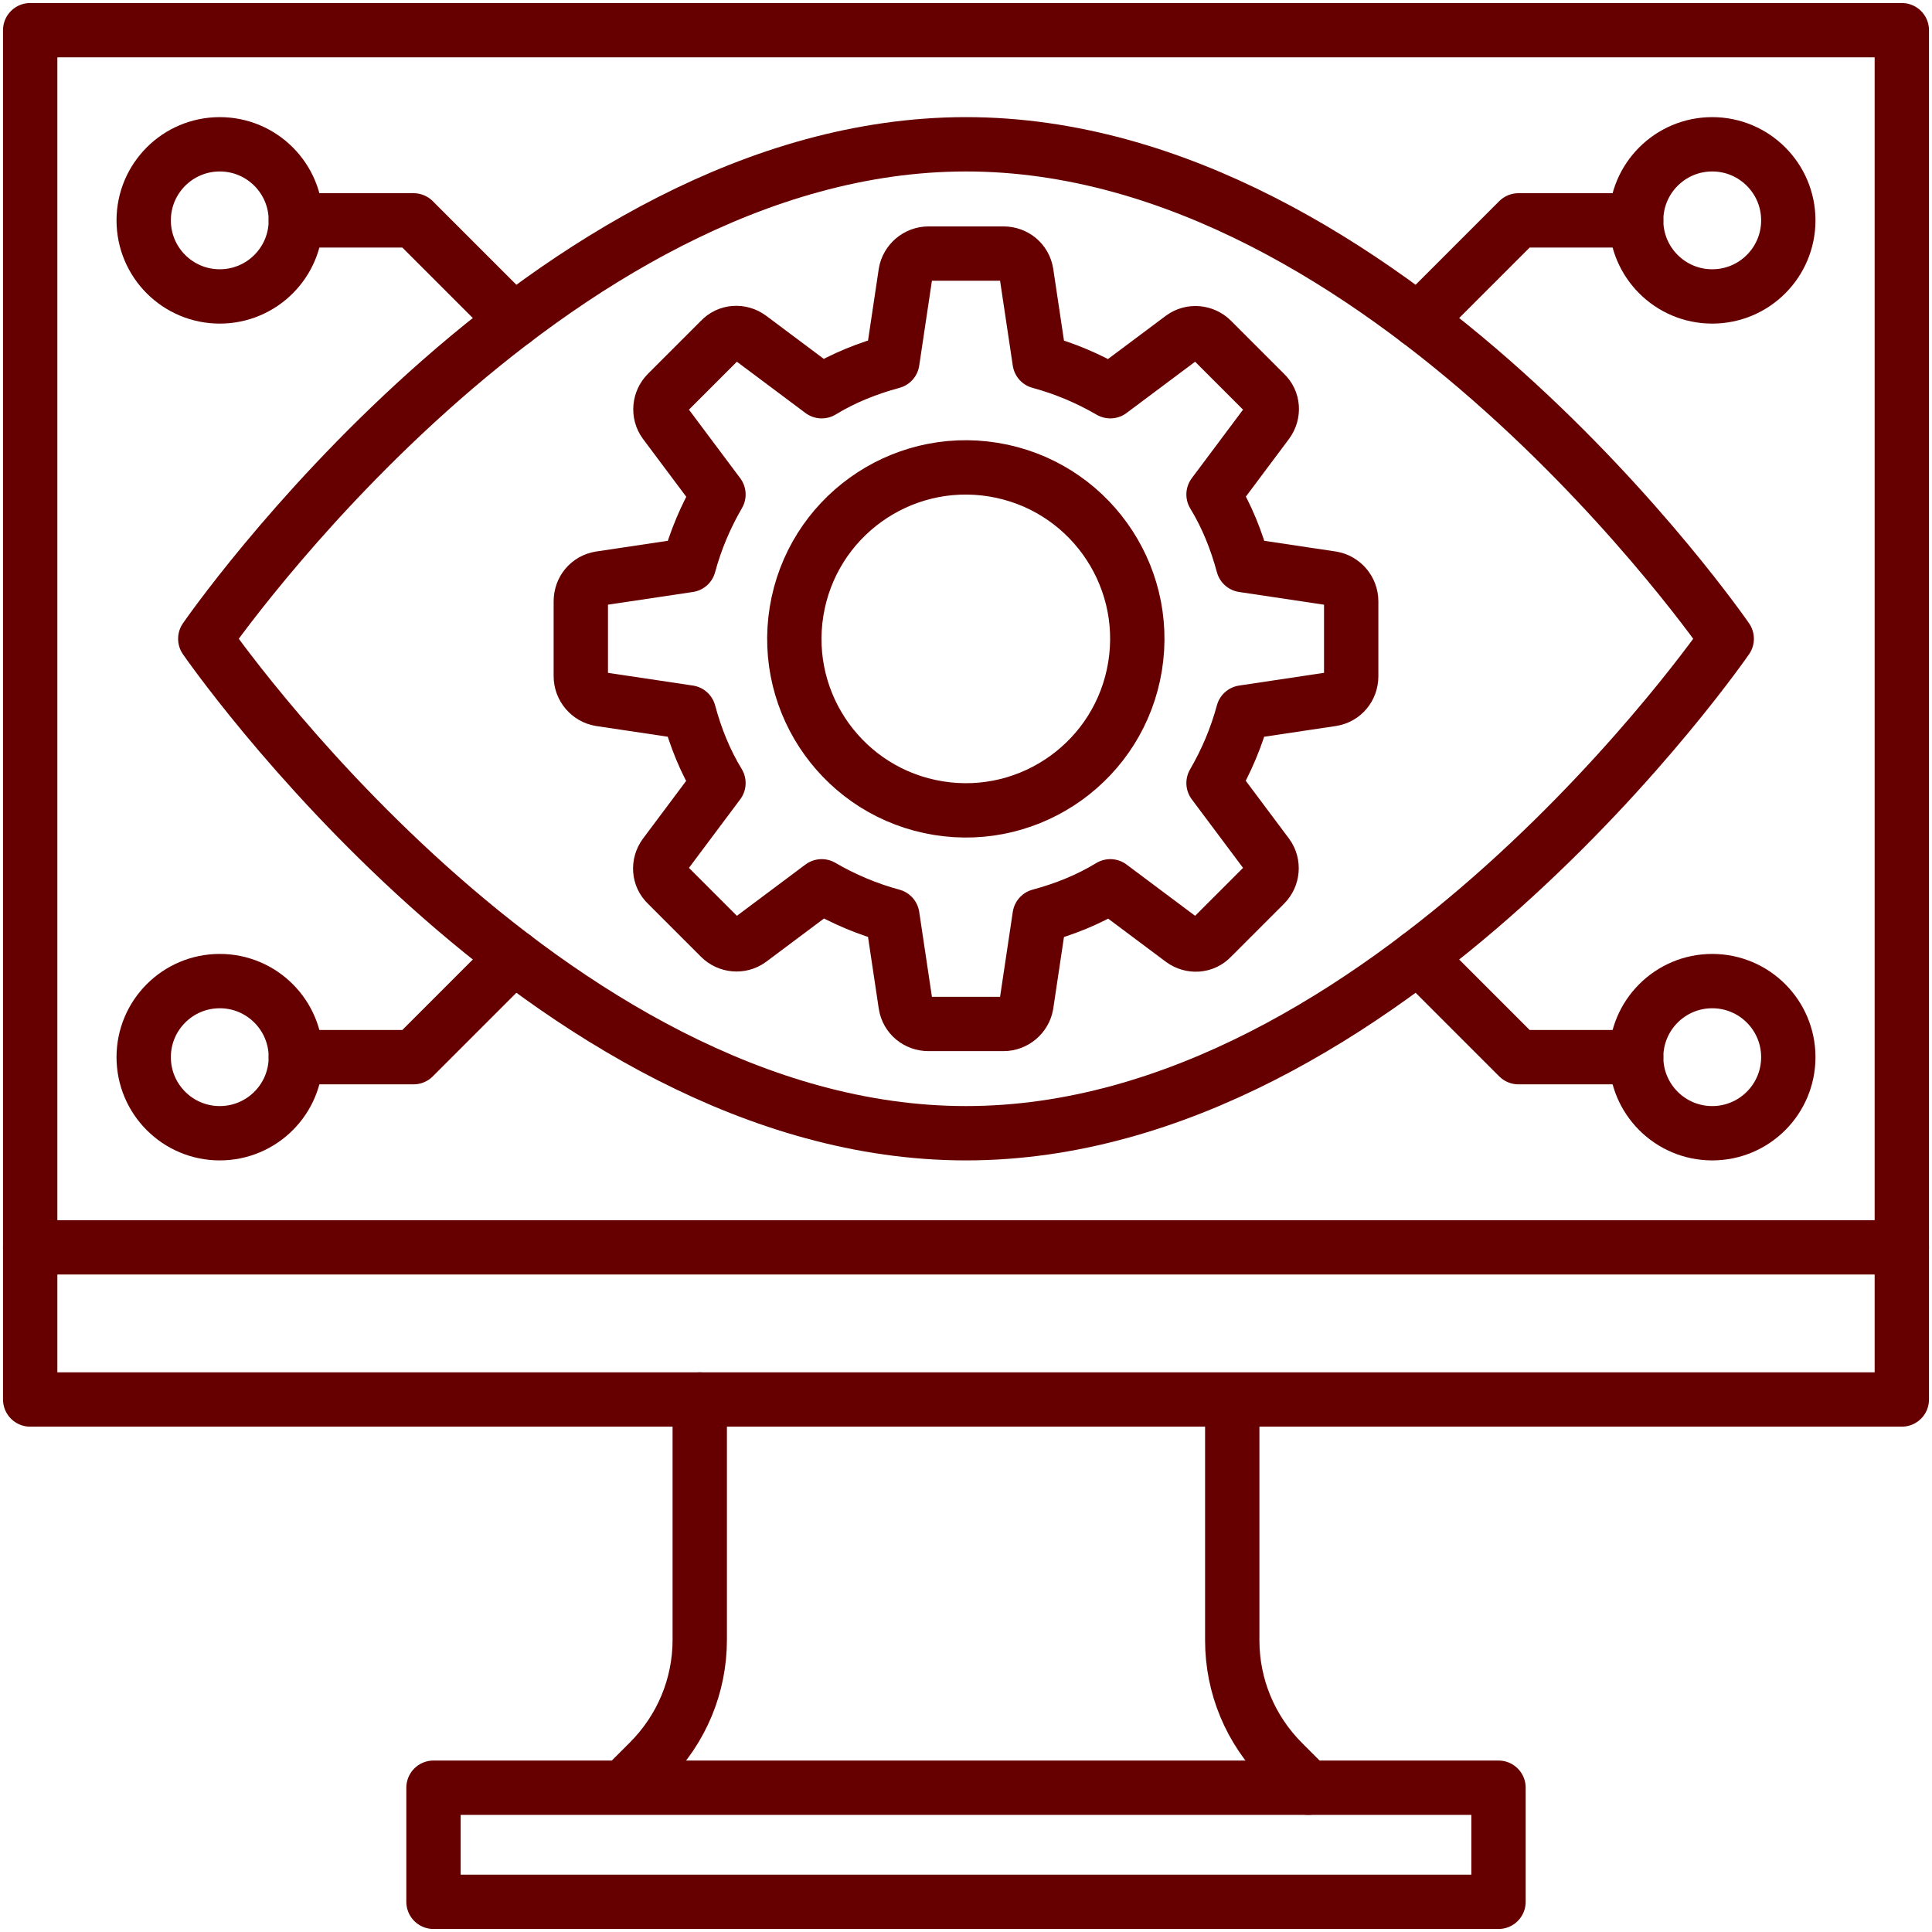 <?xml version="1.0" encoding="UTF-8"?> <svg xmlns="http://www.w3.org/2000/svg" id="Layer_1" width="32" height="32" viewBox="0 0 32 32"><path d="M21.67,29.61l-.42-.42c-.54-.54-.84-1.26-.84-2.02v-3.98" fill="none" stroke="#600" stroke-linecap="round" stroke-linejoin="round" stroke-width=".9"></path><path d="M11.59,23.18v3.98c0,.76-.3,1.48-.84,2.02l-.42.42" fill="none" stroke="#600" stroke-linecap="round" stroke-linejoin="round" stroke-width=".9"></path><polygon points="27.38 23.18 31.5 23.18 31.5 .5 7.66 .5 5.47 .5 .5 .5 .5 23.18 25.2 23.18 27.38 23.18" fill="none" stroke="#600" stroke-linecap="round" stroke-linejoin="round" stroke-width=".9"></polygon><line x1="31.5" y1="20.66" x2=".5" y2="20.66" fill="none" stroke="#600" stroke-linecap="round" stroke-linejoin="round" stroke-width=".9"></line><polygon points="10.71 31.5 24.82 31.5 24.82 29.61 7.18 29.61 7.18 31.5 8.53 31.5 10.71 31.5" fill="none" stroke="#600" stroke-linecap="round" stroke-linejoin="round" stroke-width=".9"></polygon><path d="M28.6,10.58s-5.64,8.19-12.6,8.19S3.4,10.58,3.4,10.58c0,0,5.64-8.19,12.6-8.19s12.6,8.19,12.6,8.19Z" fill="none" stroke="#600" stroke-linecap="round" stroke-linejoin="round" stroke-width=".9"></path><path d="M22.38,11.2v-1.24c0-.19-.14-.35-.32-.38l-1.47-.22c-.11-.41-.27-.81-.49-1.17l.89-1.19c.11-.15.1-.36-.04-.49l-.88-.88c-.13-.13-.34-.15-.49-.04l-1.19.89c-.36-.21-.76-.38-1.17-.49l-.22-1.47c-.03-.19-.19-.32-.38-.32h-1.24c-.19,0-.35.14-.38.32l-.22,1.47c-.41.11-.81.27-1.17.49l-1.19-.89c-.15-.11-.36-.1-.49.04l-.88.88c-.13.13-.15.34-.04.49l.89,1.19c-.21.36-.38.76-.49,1.17l-1.47.22c-.19.03-.32.19-.32.38v1.24c0,.19.14.35.32.38l1.47.22c.11.41.27.81.49,1.17l-.89,1.19c-.11.15-.1.36.04.49l.88.88c.13.13.34.15.49.04l1.19-.89c.36.21.76.38,1.17.49l.22,1.47c.03.19.19.32.38.32h1.24c.19,0,.35-.14.38-.32l.22-1.47c.41-.11.81-.27,1.17-.49l1.19.89c.15.11.36.1.49-.04l.88-.88c.13-.13.15-.34.04-.49l-.89-1.19c.21-.36.38-.76.49-1.17l1.47-.22c.19-.03.32-.19.32-.38Z" fill="none" stroke="#600" stroke-linecap="round" stroke-linejoin="round" stroke-width=".9"></path><circle cx="16" cy="10.58" r="2.84" transform="translate(2.99 24.68) rotate(-80.78)" fill="none" stroke="#600" stroke-linecap="round" stroke-linejoin="round" stroke-width=".9"></circle><circle cx="28.36" cy="3.65" r="1.26" fill="none" stroke="#600" stroke-linecap="round" stroke-linejoin="round" stroke-width=".9"></circle><polyline points="27.1 3.65 25.15 3.65 23.49 5.31" fill="none" stroke="#600" stroke-linecap="round" stroke-linejoin="round" stroke-width=".9"></polyline><circle cx="28.36" cy="17.51" r="1.26" fill="none" stroke="#600" stroke-linecap="round" stroke-linejoin="round" stroke-width=".9"></circle><polyline points="27.1 17.51 25.15 17.51 23.49 15.85" fill="none" stroke="#600" stroke-linecap="round" stroke-linejoin="round" stroke-width=".9"></polyline><circle cx="3.64" cy="3.65" r="1.26" fill="none" stroke="#600" stroke-linecap="round" stroke-linejoin="round" stroke-width=".9"></circle><polyline points="4.9 3.65 6.85 3.65 8.51 5.31" fill="none" stroke="#600" stroke-linecap="round" stroke-linejoin="round" stroke-width=".9"></polyline><circle cx="3.64" cy="17.51" r="1.26" fill="none" stroke="#600" stroke-linecap="round" stroke-linejoin="round" stroke-width=".9"></circle><polyline points="4.9 17.51 6.85 17.51 8.51 15.85" fill="none" stroke="#600" stroke-linecap="round" stroke-linejoin="round" stroke-width=".9"></polyline></svg> 